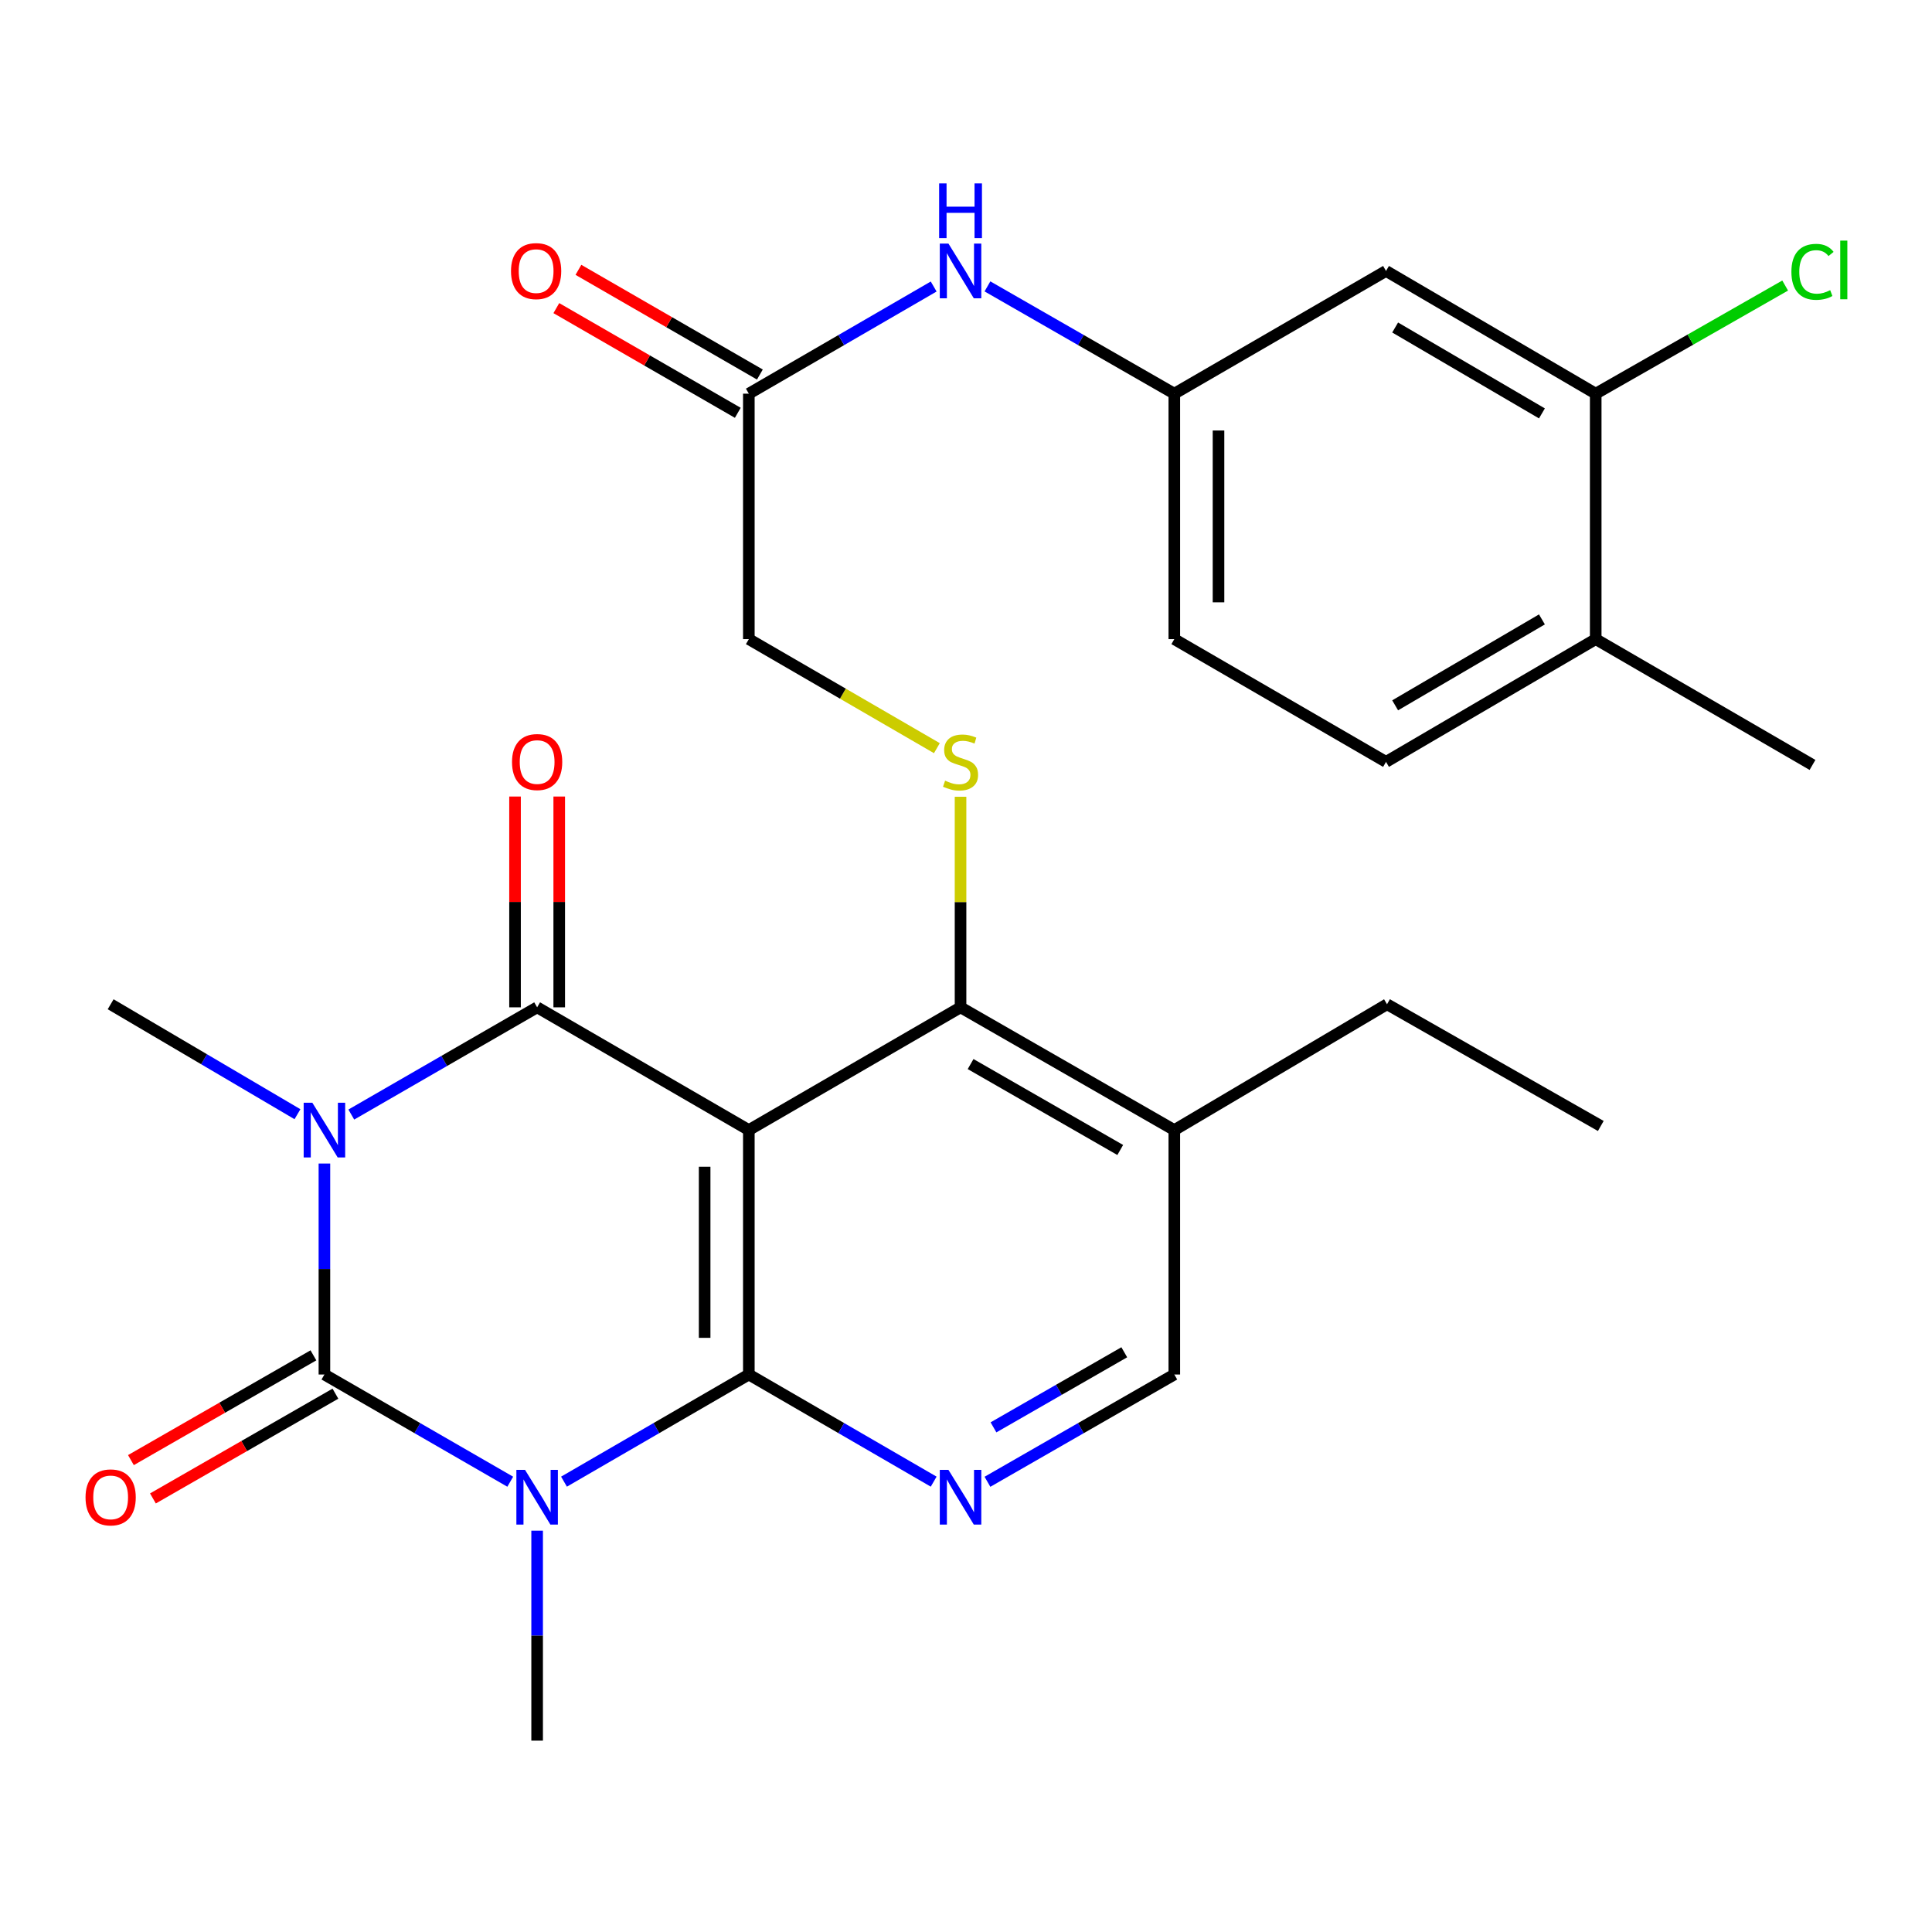 <?xml version='1.0' encoding='iso-8859-1'?>
<svg version='1.1' baseProfile='full'
              xmlns='http://www.w3.org/2000/svg'
                      xmlns:rdkit='http://www.rdkit.org/xml'
                      xmlns:xlink='http://www.w3.org/1999/xlink'
                  xml:space='preserve'
width='1000px' height='1000px' viewBox='0 0 1000 1000'>
<!-- END OF HEADER -->
<rect style='opacity:1.0;fill:#FFFFFF;stroke:none' width='1000' height='1000' x='0' y='0'> </rect>
<path class='bond-1' d='M 167.919,602.246 L 167.919,656.845' style='fill:none;fill-rule:evenodd;stroke:#0000FF;stroke-width:6px;stroke-linecap:butt;stroke-linejoin:miter;stroke-opacity:1' />
<path class='bond-1' d='M 167.919,656.845 L 167.919,711.443' style='fill:none;fill-rule:evenodd;stroke:#000000;stroke-width:6px;stroke-linecap:butt;stroke-linejoin:miter;stroke-opacity:1' />
<path class='bond-4' d='M 181.836,576.892 L 229.927,549.141' style='fill:none;fill-rule:evenodd;stroke:#0000FF;stroke-width:6px;stroke-linecap:butt;stroke-linejoin:miter;stroke-opacity:1' />
<path class='bond-4' d='M 229.927,549.141 L 278.018,521.39' style='fill:none;fill-rule:evenodd;stroke:#000000;stroke-width:6px;stroke-linecap:butt;stroke-linejoin:miter;stroke-opacity:1' />
<path class='bond-20' d='M 153.969,576.713 L 105.621,548.257' style='fill:none;fill-rule:evenodd;stroke:#0000FF;stroke-width:6px;stroke-linecap:butt;stroke-linejoin:miter;stroke-opacity:1' />
<path class='bond-20' d='M 105.621,548.257 L 57.272,519.801' style='fill:none;fill-rule:evenodd;stroke:#000000;stroke-width:6px;stroke-linecap:butt;stroke-linejoin:miter;stroke-opacity:1' />
<path class='bond-0' d='M 264.1,766.934 L 216.01,739.189' style='fill:none;fill-rule:evenodd;stroke:#0000FF;stroke-width:6px;stroke-linecap:butt;stroke-linejoin:miter;stroke-opacity:1' />
<path class='bond-0' d='M 216.01,739.189 L 167.919,711.443' style='fill:none;fill-rule:evenodd;stroke:#000000;stroke-width:6px;stroke-linecap:butt;stroke-linejoin:miter;stroke-opacity:1' />
<path class='bond-21' d='M 278.018,792.273 L 278.018,846.612' style='fill:none;fill-rule:evenodd;stroke:#0000FF;stroke-width:6px;stroke-linecap:butt;stroke-linejoin:miter;stroke-opacity:1' />
<path class='bond-21' d='M 278.018,846.612 L 278.018,900.95' style='fill:none;fill-rule:evenodd;stroke:#000000;stroke-width:6px;stroke-linecap:butt;stroke-linejoin:miter;stroke-opacity:1' />
<path class='bond-28' d='M 291.925,766.902 L 339.761,739.173' style='fill:none;fill-rule:evenodd;stroke:#0000FF;stroke-width:6px;stroke-linecap:butt;stroke-linejoin:miter;stroke-opacity:1' />
<path class='bond-28' d='M 339.761,739.173 L 387.597,711.443' style='fill:none;fill-rule:evenodd;stroke:#000000;stroke-width:6px;stroke-linecap:butt;stroke-linejoin:miter;stroke-opacity:1' />
<path class='bond-9' d='M 162.224,701.523 L 114.995,728.637' style='fill:none;fill-rule:evenodd;stroke:#000000;stroke-width:6px;stroke-linecap:butt;stroke-linejoin:miter;stroke-opacity:1' />
<path class='bond-9' d='M 114.995,728.637 L 67.767,755.75' style='fill:none;fill-rule:evenodd;stroke:#FF0000;stroke-width:6px;stroke-linecap:butt;stroke-linejoin:miter;stroke-opacity:1' />
<path class='bond-9' d='M 173.613,721.363 L 126.385,748.476' style='fill:none;fill-rule:evenodd;stroke:#000000;stroke-width:6px;stroke-linecap:butt;stroke-linejoin:miter;stroke-opacity:1' />
<path class='bond-9' d='M 126.385,748.476 L 79.157,775.589' style='fill:none;fill-rule:evenodd;stroke:#FF0000;stroke-width:6px;stroke-linecap:butt;stroke-linejoin:miter;stroke-opacity:1' />
<path class='bond-2' d='M 387.597,711.443 L 387.597,584.923' style='fill:none;fill-rule:evenodd;stroke:#000000;stroke-width:6px;stroke-linecap:butt;stroke-linejoin:miter;stroke-opacity:1' />
<path class='bond-2' d='M 364.72,692.465 L 364.72,603.901' style='fill:none;fill-rule:evenodd;stroke:#000000;stroke-width:6px;stroke-linecap:butt;stroke-linejoin:miter;stroke-opacity:1' />
<path class='bond-5' d='M 387.597,711.443 L 435.433,739.173' style='fill:none;fill-rule:evenodd;stroke:#000000;stroke-width:6px;stroke-linecap:butt;stroke-linejoin:miter;stroke-opacity:1' />
<path class='bond-5' d='M 435.433,739.173 L 483.269,766.902' style='fill:none;fill-rule:evenodd;stroke:#0000FF;stroke-width:6px;stroke-linecap:butt;stroke-linejoin:miter;stroke-opacity:1' />
<path class='bond-3' d='M 387.597,584.923 L 278.018,521.39' style='fill:none;fill-rule:evenodd;stroke:#000000;stroke-width:6px;stroke-linecap:butt;stroke-linejoin:miter;stroke-opacity:1' />
<path class='bond-6' d='M 387.597,584.923 L 497.175,521.39' style='fill:none;fill-rule:evenodd;stroke:#000000;stroke-width:6px;stroke-linecap:butt;stroke-linejoin:miter;stroke-opacity:1' />
<path class='bond-11' d='M 289.456,521.39 L 289.456,466.838' style='fill:none;fill-rule:evenodd;stroke:#000000;stroke-width:6px;stroke-linecap:butt;stroke-linejoin:miter;stroke-opacity:1' />
<path class='bond-11' d='M 289.456,466.838 L 289.456,412.285' style='fill:none;fill-rule:evenodd;stroke:#FF0000;stroke-width:6px;stroke-linecap:butt;stroke-linejoin:miter;stroke-opacity:1' />
<path class='bond-11' d='M 266.58,521.39 L 266.58,466.838' style='fill:none;fill-rule:evenodd;stroke:#000000;stroke-width:6px;stroke-linecap:butt;stroke-linejoin:miter;stroke-opacity:1' />
<path class='bond-11' d='M 266.58,466.838 L 266.58,412.285' style='fill:none;fill-rule:evenodd;stroke:#FF0000;stroke-width:6px;stroke-linecap:butt;stroke-linejoin:miter;stroke-opacity:1' />
<path class='bond-29' d='M 511.105,766.967 L 559.463,739.205' style='fill:none;fill-rule:evenodd;stroke:#0000FF;stroke-width:6px;stroke-linecap:butt;stroke-linejoin:miter;stroke-opacity:1' />
<path class='bond-29' d='M 559.463,739.205 L 607.822,711.443' style='fill:none;fill-rule:evenodd;stroke:#000000;stroke-width:6px;stroke-linecap:butt;stroke-linejoin:miter;stroke-opacity:1' />
<path class='bond-29' d='M 514.223,738.799 L 548.074,719.365' style='fill:none;fill-rule:evenodd;stroke:#0000FF;stroke-width:6px;stroke-linecap:butt;stroke-linejoin:miter;stroke-opacity:1' />
<path class='bond-29' d='M 548.074,719.365 L 581.924,699.932' style='fill:none;fill-rule:evenodd;stroke:#000000;stroke-width:6px;stroke-linecap:butt;stroke-linejoin:miter;stroke-opacity:1' />
<path class='bond-7' d='M 497.175,521.39 L 497.175,466.898' style='fill:none;fill-rule:evenodd;stroke:#000000;stroke-width:6px;stroke-linecap:butt;stroke-linejoin:miter;stroke-opacity:1' />
<path class='bond-7' d='M 497.175,466.898 L 497.175,412.405' style='fill:none;fill-rule:evenodd;stroke:#CCCC00;stroke-width:6px;stroke-linecap:butt;stroke-linejoin:miter;stroke-opacity:1' />
<path class='bond-8' d='M 497.175,521.39 L 607.822,584.923' style='fill:none;fill-rule:evenodd;stroke:#000000;stroke-width:6px;stroke-linecap:butt;stroke-linejoin:miter;stroke-opacity:1' />
<path class='bond-8' d='M 502.381,550.759 L 579.833,595.232' style='fill:none;fill-rule:evenodd;stroke:#000000;stroke-width:6px;stroke-linecap:butt;stroke-linejoin:miter;stroke-opacity:1' />
<path class='bond-19' d='M 484.929,387.249 L 436.263,359.032' style='fill:none;fill-rule:evenodd;stroke:#CCCC00;stroke-width:6px;stroke-linecap:butt;stroke-linejoin:miter;stroke-opacity:1' />
<path class='bond-19' d='M 436.263,359.032 L 387.597,330.816' style='fill:none;fill-rule:evenodd;stroke:#000000;stroke-width:6px;stroke-linecap:butt;stroke-linejoin:miter;stroke-opacity:1' />
<path class='bond-14' d='M 607.822,584.923 L 607.822,711.443' style='fill:none;fill-rule:evenodd;stroke:#000000;stroke-width:6px;stroke-linecap:butt;stroke-linejoin:miter;stroke-opacity:1' />
<path class='bond-25' d='M 607.822,584.923 L 717.921,519.801' style='fill:none;fill-rule:evenodd;stroke:#000000;stroke-width:6px;stroke-linecap:butt;stroke-linejoin:miter;stroke-opacity:1' />
<path class='bond-10' d='M 825.937,203.762 L 717.4,140.242' style='fill:none;fill-rule:evenodd;stroke:#000000;stroke-width:6px;stroke-linecap:butt;stroke-linejoin:miter;stroke-opacity:1' />
<path class='bond-10' d='M 798.101,213.978 L 722.126,169.514' style='fill:none;fill-rule:evenodd;stroke:#000000;stroke-width:6px;stroke-linecap:butt;stroke-linejoin:miter;stroke-opacity:1' />
<path class='bond-23' d='M 825.937,203.762 L 874.966,175.779' style='fill:none;fill-rule:evenodd;stroke:#000000;stroke-width:6px;stroke-linecap:butt;stroke-linejoin:miter;stroke-opacity:1' />
<path class='bond-23' d='M 874.966,175.779 L 923.996,147.796' style='fill:none;fill-rule:evenodd;stroke:#00CC00;stroke-width:6px;stroke-linecap:butt;stroke-linejoin:miter;stroke-opacity:1' />
<path class='bond-30' d='M 825.937,203.762 L 825.937,330.816' style='fill:none;fill-rule:evenodd;stroke:#000000;stroke-width:6px;stroke-linecap:butt;stroke-linejoin:miter;stroke-opacity:1' />
<path class='bond-12' d='M 717.4,140.242 L 607.822,203.762' style='fill:none;fill-rule:evenodd;stroke:#000000;stroke-width:6px;stroke-linecap:butt;stroke-linejoin:miter;stroke-opacity:1' />
<path class='bond-13' d='M 387.597,203.762 L 387.597,330.816' style='fill:none;fill-rule:evenodd;stroke:#000000;stroke-width:6px;stroke-linecap:butt;stroke-linejoin:miter;stroke-opacity:1' />
<path class='bond-15' d='M 387.597,203.762 L 435.433,176.033' style='fill:none;fill-rule:evenodd;stroke:#000000;stroke-width:6px;stroke-linecap:butt;stroke-linejoin:miter;stroke-opacity:1' />
<path class='bond-15' d='M 435.433,176.033 L 483.269,148.303' style='fill:none;fill-rule:evenodd;stroke:#0000FF;stroke-width:6px;stroke-linecap:butt;stroke-linejoin:miter;stroke-opacity:1' />
<path class='bond-18' d='M 393.313,193.855 L 346.352,166.761' style='fill:none;fill-rule:evenodd;stroke:#000000;stroke-width:6px;stroke-linecap:butt;stroke-linejoin:miter;stroke-opacity:1' />
<path class='bond-18' d='M 346.352,166.761 L 299.391,139.668' style='fill:none;fill-rule:evenodd;stroke:#FF0000;stroke-width:6px;stroke-linecap:butt;stroke-linejoin:miter;stroke-opacity:1' />
<path class='bond-18' d='M 381.881,213.67 L 334.92,186.576' style='fill:none;fill-rule:evenodd;stroke:#000000;stroke-width:6px;stroke-linecap:butt;stroke-linejoin:miter;stroke-opacity:1' />
<path class='bond-18' d='M 334.92,186.576 L 287.959,159.483' style='fill:none;fill-rule:evenodd;stroke:#FF0000;stroke-width:6px;stroke-linecap:butt;stroke-linejoin:miter;stroke-opacity:1' />
<path class='bond-16' d='M 511.105,148.238 L 559.463,176' style='fill:none;fill-rule:evenodd;stroke:#0000FF;stroke-width:6px;stroke-linecap:butt;stroke-linejoin:miter;stroke-opacity:1' />
<path class='bond-16' d='M 559.463,176 L 607.822,203.762' style='fill:none;fill-rule:evenodd;stroke:#000000;stroke-width:6px;stroke-linecap:butt;stroke-linejoin:miter;stroke-opacity:1' />
<path class='bond-24' d='M 607.822,203.762 L 607.822,330.816' style='fill:none;fill-rule:evenodd;stroke:#000000;stroke-width:6px;stroke-linecap:butt;stroke-linejoin:miter;stroke-opacity:1' />
<path class='bond-24' d='M 630.698,222.82 L 630.698,311.758' style='fill:none;fill-rule:evenodd;stroke:#000000;stroke-width:6px;stroke-linecap:butt;stroke-linejoin:miter;stroke-opacity:1' />
<path class='bond-17' d='M 825.937,330.816 L 717.4,394.349' style='fill:none;fill-rule:evenodd;stroke:#000000;stroke-width:6px;stroke-linecap:butt;stroke-linejoin:miter;stroke-opacity:1' />
<path class='bond-17' d='M 798.099,320.603 L 722.124,365.076' style='fill:none;fill-rule:evenodd;stroke:#000000;stroke-width:6px;stroke-linecap:butt;stroke-linejoin:miter;stroke-opacity:1' />
<path class='bond-26' d='M 825.937,330.816 L 938.146,395.925' style='fill:none;fill-rule:evenodd;stroke:#000000;stroke-width:6px;stroke-linecap:butt;stroke-linejoin:miter;stroke-opacity:1' />
<path class='bond-22' d='M 717.4,394.349 L 607.822,330.816' style='fill:none;fill-rule:evenodd;stroke:#000000;stroke-width:6px;stroke-linecap:butt;stroke-linejoin:miter;stroke-opacity:1' />
<path class='bond-27' d='M 717.921,519.801 L 828.567,582.801' style='fill:none;fill-rule:evenodd;stroke:#000000;stroke-width:6px;stroke-linecap:butt;stroke-linejoin:miter;stroke-opacity:1' />
<path  class='atom-0' d='M 161.659 570.763
L 170.939 585.763
Q 171.859 587.243, 173.339 589.923
Q 174.819 592.603, 174.899 592.763
L 174.899 570.763
L 178.659 570.763
L 178.659 599.083
L 174.779 599.083
L 164.819 582.683
Q 163.659 580.763, 162.419 578.563
Q 161.219 576.363, 160.859 575.683
L 160.859 599.083
L 157.179 599.083
L 157.179 570.763
L 161.659 570.763
' fill='#0000FF'/>
<path  class='atom-1' d='M 271.758 760.804
L 281.038 775.804
Q 281.958 777.284, 283.438 779.964
Q 284.918 782.644, 284.998 782.804
L 284.998 760.804
L 288.758 760.804
L 288.758 789.124
L 284.878 789.124
L 274.918 772.724
Q 273.758 770.804, 272.518 768.604
Q 271.318 766.404, 270.958 765.724
L 270.958 789.124
L 267.278 789.124
L 267.278 760.804
L 271.758 760.804
' fill='#0000FF'/>
<path  class='atom-6' d='M 490.915 760.804
L 500.195 775.804
Q 501.115 777.284, 502.595 779.964
Q 504.075 782.644, 504.155 782.804
L 504.155 760.804
L 507.915 760.804
L 507.915 789.124
L 504.035 789.124
L 494.075 772.724
Q 492.915 770.804, 491.675 768.604
Q 490.475 766.404, 490.115 765.724
L 490.115 789.124
L 486.435 789.124
L 486.435 760.804
L 490.915 760.804
' fill='#0000FF'/>
<path  class='atom-8' d='M 489.175 404.069
Q 489.495 404.189, 490.815 404.749
Q 492.135 405.309, 493.575 405.669
Q 495.055 405.989, 496.495 405.989
Q 499.175 405.989, 500.735 404.709
Q 502.295 403.389, 502.295 401.109
Q 502.295 399.549, 501.495 398.589
Q 500.735 397.629, 499.535 397.109
Q 498.335 396.589, 496.335 395.989
Q 493.815 395.229, 492.295 394.509
Q 490.815 393.789, 489.735 392.269
Q 488.695 390.749, 488.695 388.189
Q 488.695 384.629, 491.095 382.429
Q 493.535 380.229, 498.335 380.229
Q 501.615 380.229, 505.335 381.789
L 504.415 384.869
Q 501.015 383.469, 498.455 383.469
Q 495.695 383.469, 494.175 384.629
Q 492.655 385.749, 492.695 387.709
Q 492.695 389.229, 493.455 390.149
Q 494.255 391.069, 495.375 391.589
Q 496.535 392.109, 498.455 392.709
Q 501.015 393.509, 502.535 394.309
Q 504.055 395.109, 505.135 396.749
Q 506.255 398.349, 506.255 401.109
Q 506.255 405.029, 503.615 407.149
Q 501.015 409.229, 496.655 409.229
Q 494.135 409.229, 492.215 408.669
Q 490.335 408.149, 488.095 407.229
L 489.175 404.069
' fill='#CCCC00'/>
<path  class='atom-10' d='M 44.272 775.044
Q 44.272 768.244, 47.632 764.444
Q 50.992 760.644, 57.272 760.644
Q 63.552 760.644, 66.912 764.444
Q 70.272 768.244, 70.272 775.044
Q 70.272 781.924, 66.872 785.844
Q 63.472 789.724, 57.272 789.724
Q 51.032 789.724, 47.632 785.844
Q 44.272 781.964, 44.272 775.044
M 57.272 786.524
Q 61.592 786.524, 63.912 783.644
Q 66.272 780.724, 66.272 775.044
Q 66.272 769.484, 63.912 766.684
Q 61.592 763.844, 57.272 763.844
Q 52.952 763.844, 50.592 766.644
Q 48.272 769.444, 48.272 775.044
Q 48.272 780.764, 50.592 783.644
Q 52.952 786.524, 57.272 786.524
' fill='#FF0000'/>
<path  class='atom-12' d='M 265.018 394.429
Q 265.018 387.629, 268.378 383.829
Q 271.738 380.029, 278.018 380.029
Q 284.298 380.029, 287.658 383.829
Q 291.018 387.629, 291.018 394.429
Q 291.018 401.309, 287.618 405.229
Q 284.218 409.109, 278.018 409.109
Q 271.778 409.109, 268.378 405.229
Q 265.018 401.349, 265.018 394.429
M 278.018 405.909
Q 282.338 405.909, 284.658 403.029
Q 287.018 400.109, 287.018 394.429
Q 287.018 388.869, 284.658 386.069
Q 282.338 383.229, 278.018 383.229
Q 273.698 383.229, 271.338 386.029
Q 269.018 388.829, 269.018 394.429
Q 269.018 400.149, 271.338 403.029
Q 273.698 405.909, 278.018 405.909
' fill='#FF0000'/>
<path  class='atom-16' d='M 490.915 126.082
L 500.195 141.082
Q 501.115 142.562, 502.595 145.242
Q 504.075 147.922, 504.155 148.082
L 504.155 126.082
L 507.915 126.082
L 507.915 154.402
L 504.035 154.402
L 494.075 138.002
Q 492.915 136.082, 491.675 133.882
Q 490.475 131.682, 490.115 131.002
L 490.115 154.402
L 486.435 154.402
L 486.435 126.082
L 490.915 126.082
' fill='#0000FF'/>
<path  class='atom-16' d='M 486.095 94.93
L 489.935 94.93
L 489.935 106.97
L 504.415 106.97
L 504.415 94.93
L 508.255 94.93
L 508.255 123.25
L 504.415 123.25
L 504.415 110.17
L 489.935 110.17
L 489.935 123.25
L 486.095 123.25
L 486.095 94.93
' fill='#0000FF'/>
<path  class='atom-19' d='M 264.497 140.322
Q 264.497 133.522, 267.857 129.722
Q 271.217 125.922, 277.497 125.922
Q 283.777 125.922, 287.137 129.722
Q 290.497 133.522, 290.497 140.322
Q 290.497 147.202, 287.097 151.122
Q 283.697 155.002, 277.497 155.002
Q 271.257 155.002, 267.857 151.122
Q 264.497 147.242, 264.497 140.322
M 277.497 151.802
Q 281.817 151.802, 284.137 148.922
Q 286.497 146.002, 286.497 140.322
Q 286.497 134.762, 284.137 131.962
Q 281.817 129.122, 277.497 129.122
Q 273.177 129.122, 270.817 131.922
Q 268.497 134.722, 268.497 140.322
Q 268.497 146.042, 270.817 148.922
Q 273.177 151.802, 277.497 151.802
' fill='#FF0000'/>
<path  class='atom-24' d='M 927.226 140.701
Q 927.226 133.661, 930.506 129.981
Q 933.826 126.261, 940.106 126.261
Q 945.946 126.261, 949.066 130.381
L 946.426 132.541
Q 944.146 129.541, 940.106 129.541
Q 935.826 129.541, 933.546 132.421
Q 931.306 135.261, 931.306 140.701
Q 931.306 146.301, 933.626 149.181
Q 935.986 152.061, 940.546 152.061
Q 943.666 152.061, 947.306 150.181
L 948.426 153.181
Q 946.946 154.141, 944.706 154.701
Q 942.466 155.261, 939.986 155.261
Q 933.826 155.261, 930.506 151.501
Q 927.226 147.741, 927.226 140.701
' fill='#00CC00'/>
<path  class='atom-24' d='M 952.506 124.541
L 956.186 124.541
L 956.186 154.901
L 952.506 154.901
L 952.506 124.541
' fill='#00CC00'/>
</svg>
